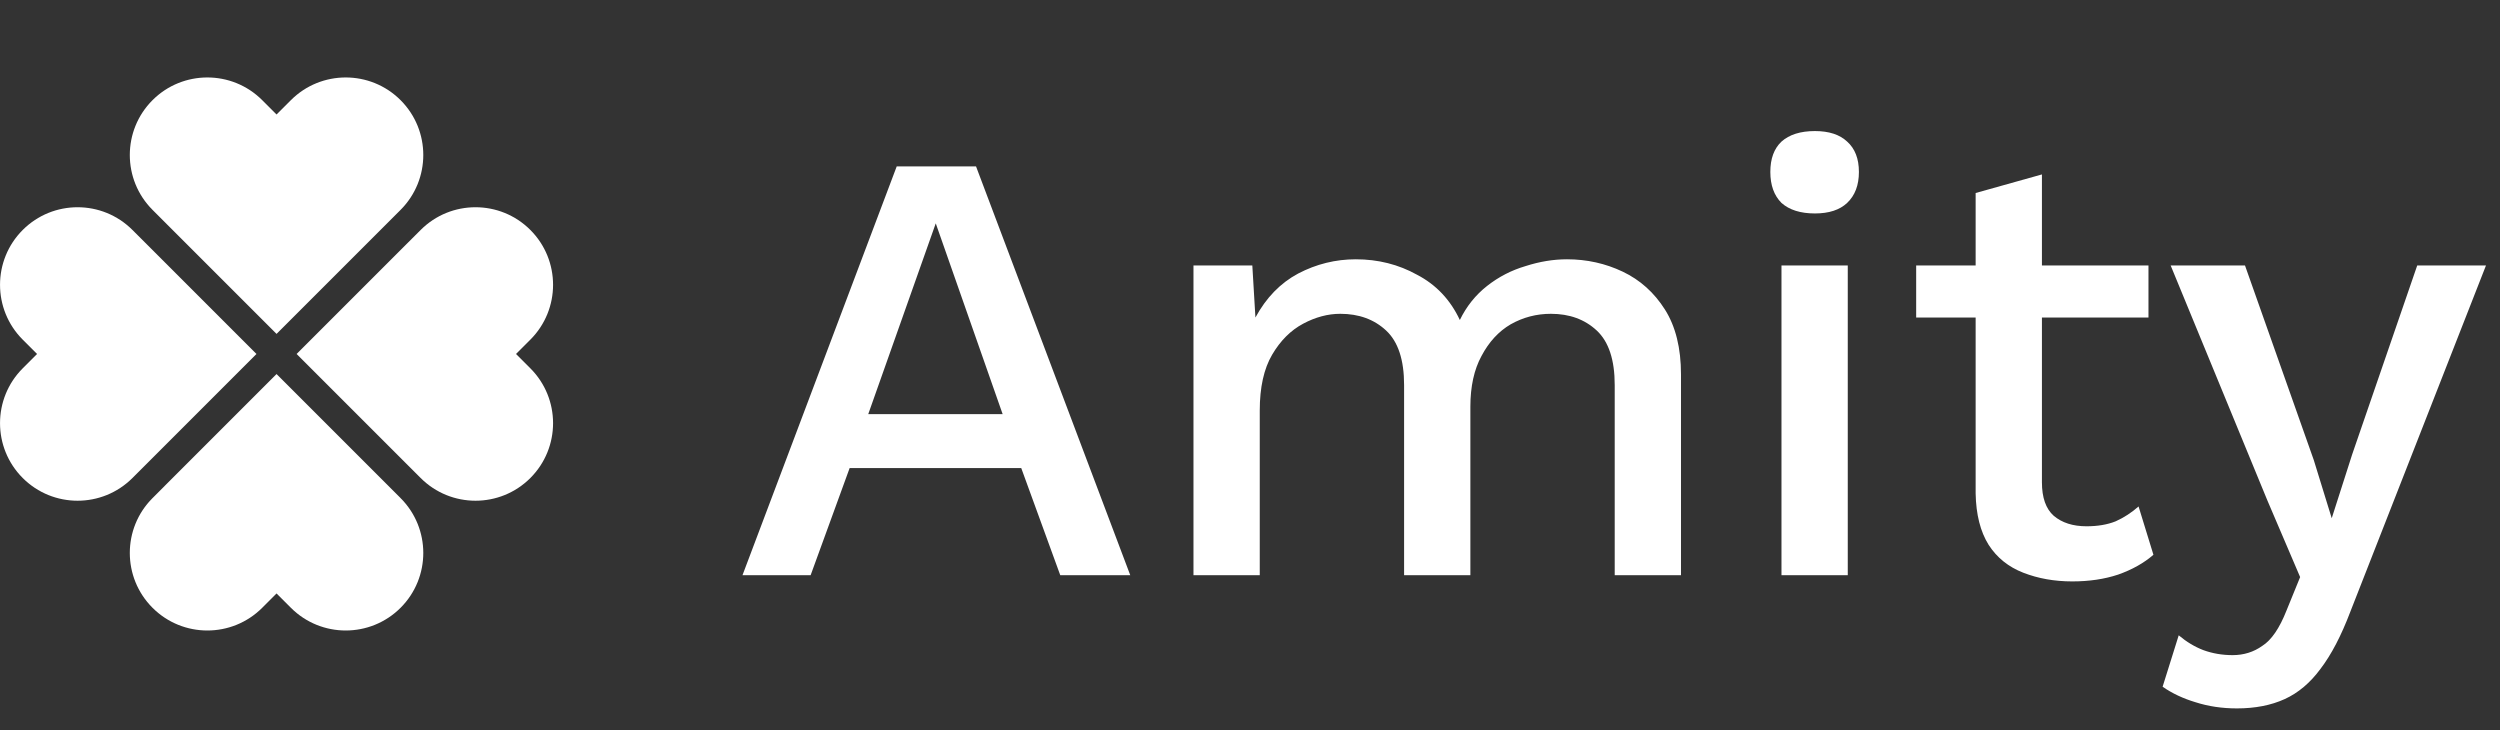 <svg xmlns="http://www.w3.org/2000/svg" width="113" height="33" viewBox="0 0 113 33" fill="none"><rect x="0" y="0" width="113" height="33" fill="#333333" stroke="none"/><g clip-path="url(#clip0_7037_12890)"><path d="M1.027 21.606C-0.341 20.238 -0.341 18.016 1.027 16.648L1.675 16L1.027 15.352C-0.341 13.984 -0.341 11.762 1.027 10.394C2.396 9.025 4.617 9.025 5.986 10.394L6.634 11.041L11.592 16L6.634 20.959L5.986 21.606C4.617 22.975 2.396 22.975 1.027 21.606Z" fill="white"></path><path d="M23.972 21.606C25.341 20.238 25.341 18.016 23.972 16.648L23.324 16L23.972 15.352C25.341 13.984 25.341 11.762 23.972 10.394C22.604 9.025 20.382 9.025 19.014 10.394L18.366 11.041L13.407 16L18.366 20.959L19.014 21.606C20.382 22.975 22.604 22.975 23.972 21.606Z" fill="white"></path><path d="M6.894 27.472C8.262 28.841 10.484 28.841 11.852 27.472L12.5 26.824L13.148 27.472C14.516 28.841 16.738 28.841 18.106 27.472C19.475 26.104 19.475 23.882 18.106 22.514L17.459 21.866L12.5 16.907L7.541 21.866L6.894 22.514C5.525 23.882 5.525 26.104 6.894 27.472Z" fill="white"></path><path d="M6.894 4.527C8.262 3.159 10.484 3.159 11.852 4.527L12.5 5.175L13.148 4.527C14.516 3.159 16.738 3.159 18.106 4.527C19.475 5.896 19.475 8.117 18.106 9.486L17.459 10.134L12.5 15.092L7.541 10.134L6.894 9.486C5.525 8.117 5.525 5.896 6.894 4.527Z" fill="white"></path></g><path d="M51.088 26H47.924L46.16 21.156H38.404L36.64 26H33.56L40.532 7.52H44.116L51.088 26ZM39.244 18.72H45.32L42.296 10.096L39.244 18.72ZM53.945 26V12H56.605L56.745 14.352C57.23 13.456 57.874 12.793 58.677 12.364C59.498 11.935 60.366 11.72 61.281 11.72C62.289 11.72 63.213 11.953 64.053 12.42C64.912 12.868 65.556 13.549 65.985 14.464C66.284 13.848 66.694 13.335 67.217 12.924C67.74 12.513 68.318 12.215 68.953 12.028C69.588 11.823 70.213 11.72 70.829 11.72C71.725 11.72 72.565 11.907 73.349 12.28C74.133 12.653 74.768 13.223 75.253 13.988C75.738 14.753 75.981 15.733 75.981 16.928V26H72.985V17.404C72.985 16.265 72.714 15.444 72.173 14.94C71.632 14.436 70.941 14.184 70.101 14.184C69.448 14.184 68.841 14.343 68.281 14.66C67.74 14.977 67.301 15.453 66.965 16.088C66.629 16.704 66.461 17.469 66.461 18.384V26H63.465V17.404C63.465 16.265 63.194 15.444 62.653 14.94C62.112 14.436 61.421 14.184 60.581 14.184C60.021 14.184 59.461 14.333 58.901 14.632C58.341 14.931 57.874 15.397 57.501 16.032C57.128 16.667 56.941 17.507 56.941 18.552V26H53.945ZM82.035 9.648C81.382 9.648 80.878 9.489 80.523 9.172C80.187 8.836 80.019 8.369 80.019 7.772C80.019 7.175 80.187 6.717 80.523 6.4C80.878 6.083 81.382 5.924 82.035 5.924C82.67 5.924 83.155 6.083 83.491 6.4C83.846 6.717 84.023 7.175 84.023 7.772C84.023 8.369 83.846 8.836 83.491 9.172C83.155 9.489 82.67 9.648 82.035 9.648ZM83.519 12V26H80.523V12H83.519ZM92.295 7.884V21.8C92.295 22.491 92.472 22.995 92.827 23.312C93.2 23.629 93.695 23.788 94.311 23.788C94.815 23.788 95.254 23.713 95.627 23.564C96 23.396 96.346 23.172 96.663 22.892L97.335 25.076C96.906 25.449 96.374 25.748 95.739 25.972C95.123 26.177 94.432 26.28 93.667 26.28C92.864 26.28 92.127 26.149 91.455 25.888C90.783 25.627 90.26 25.207 89.887 24.628C89.513 24.031 89.317 23.256 89.299 22.304V8.724L92.295 7.884ZM97.111 12V14.352H86.611V12H97.111ZM112.366 12L106.234 27.652C105.823 28.735 105.375 29.593 104.89 30.228C104.423 30.863 103.882 31.32 103.266 31.6C102.65 31.88 101.931 32.02 101.11 32.02C100.438 32.02 99.813 31.927 99.234 31.74C98.674 31.572 98.179 31.339 97.75 31.04L98.478 28.716C98.833 29.015 99.206 29.239 99.598 29.388C100.009 29.537 100.447 29.612 100.914 29.612C101.418 29.612 101.866 29.472 102.258 29.192C102.669 28.931 103.033 28.399 103.35 27.596L103.966 26.084L102.482 22.612L98.114 12H101.474L104.582 20.792L105.394 23.424L106.318 20.54L109.258 12H112.366Z" fill="white"></path><defs><clipPath id="clip0_7037_12890"><rect width="25" height="25" fill="white" transform="translate(0 3.5)"></rect></clipPath></defs></svg>